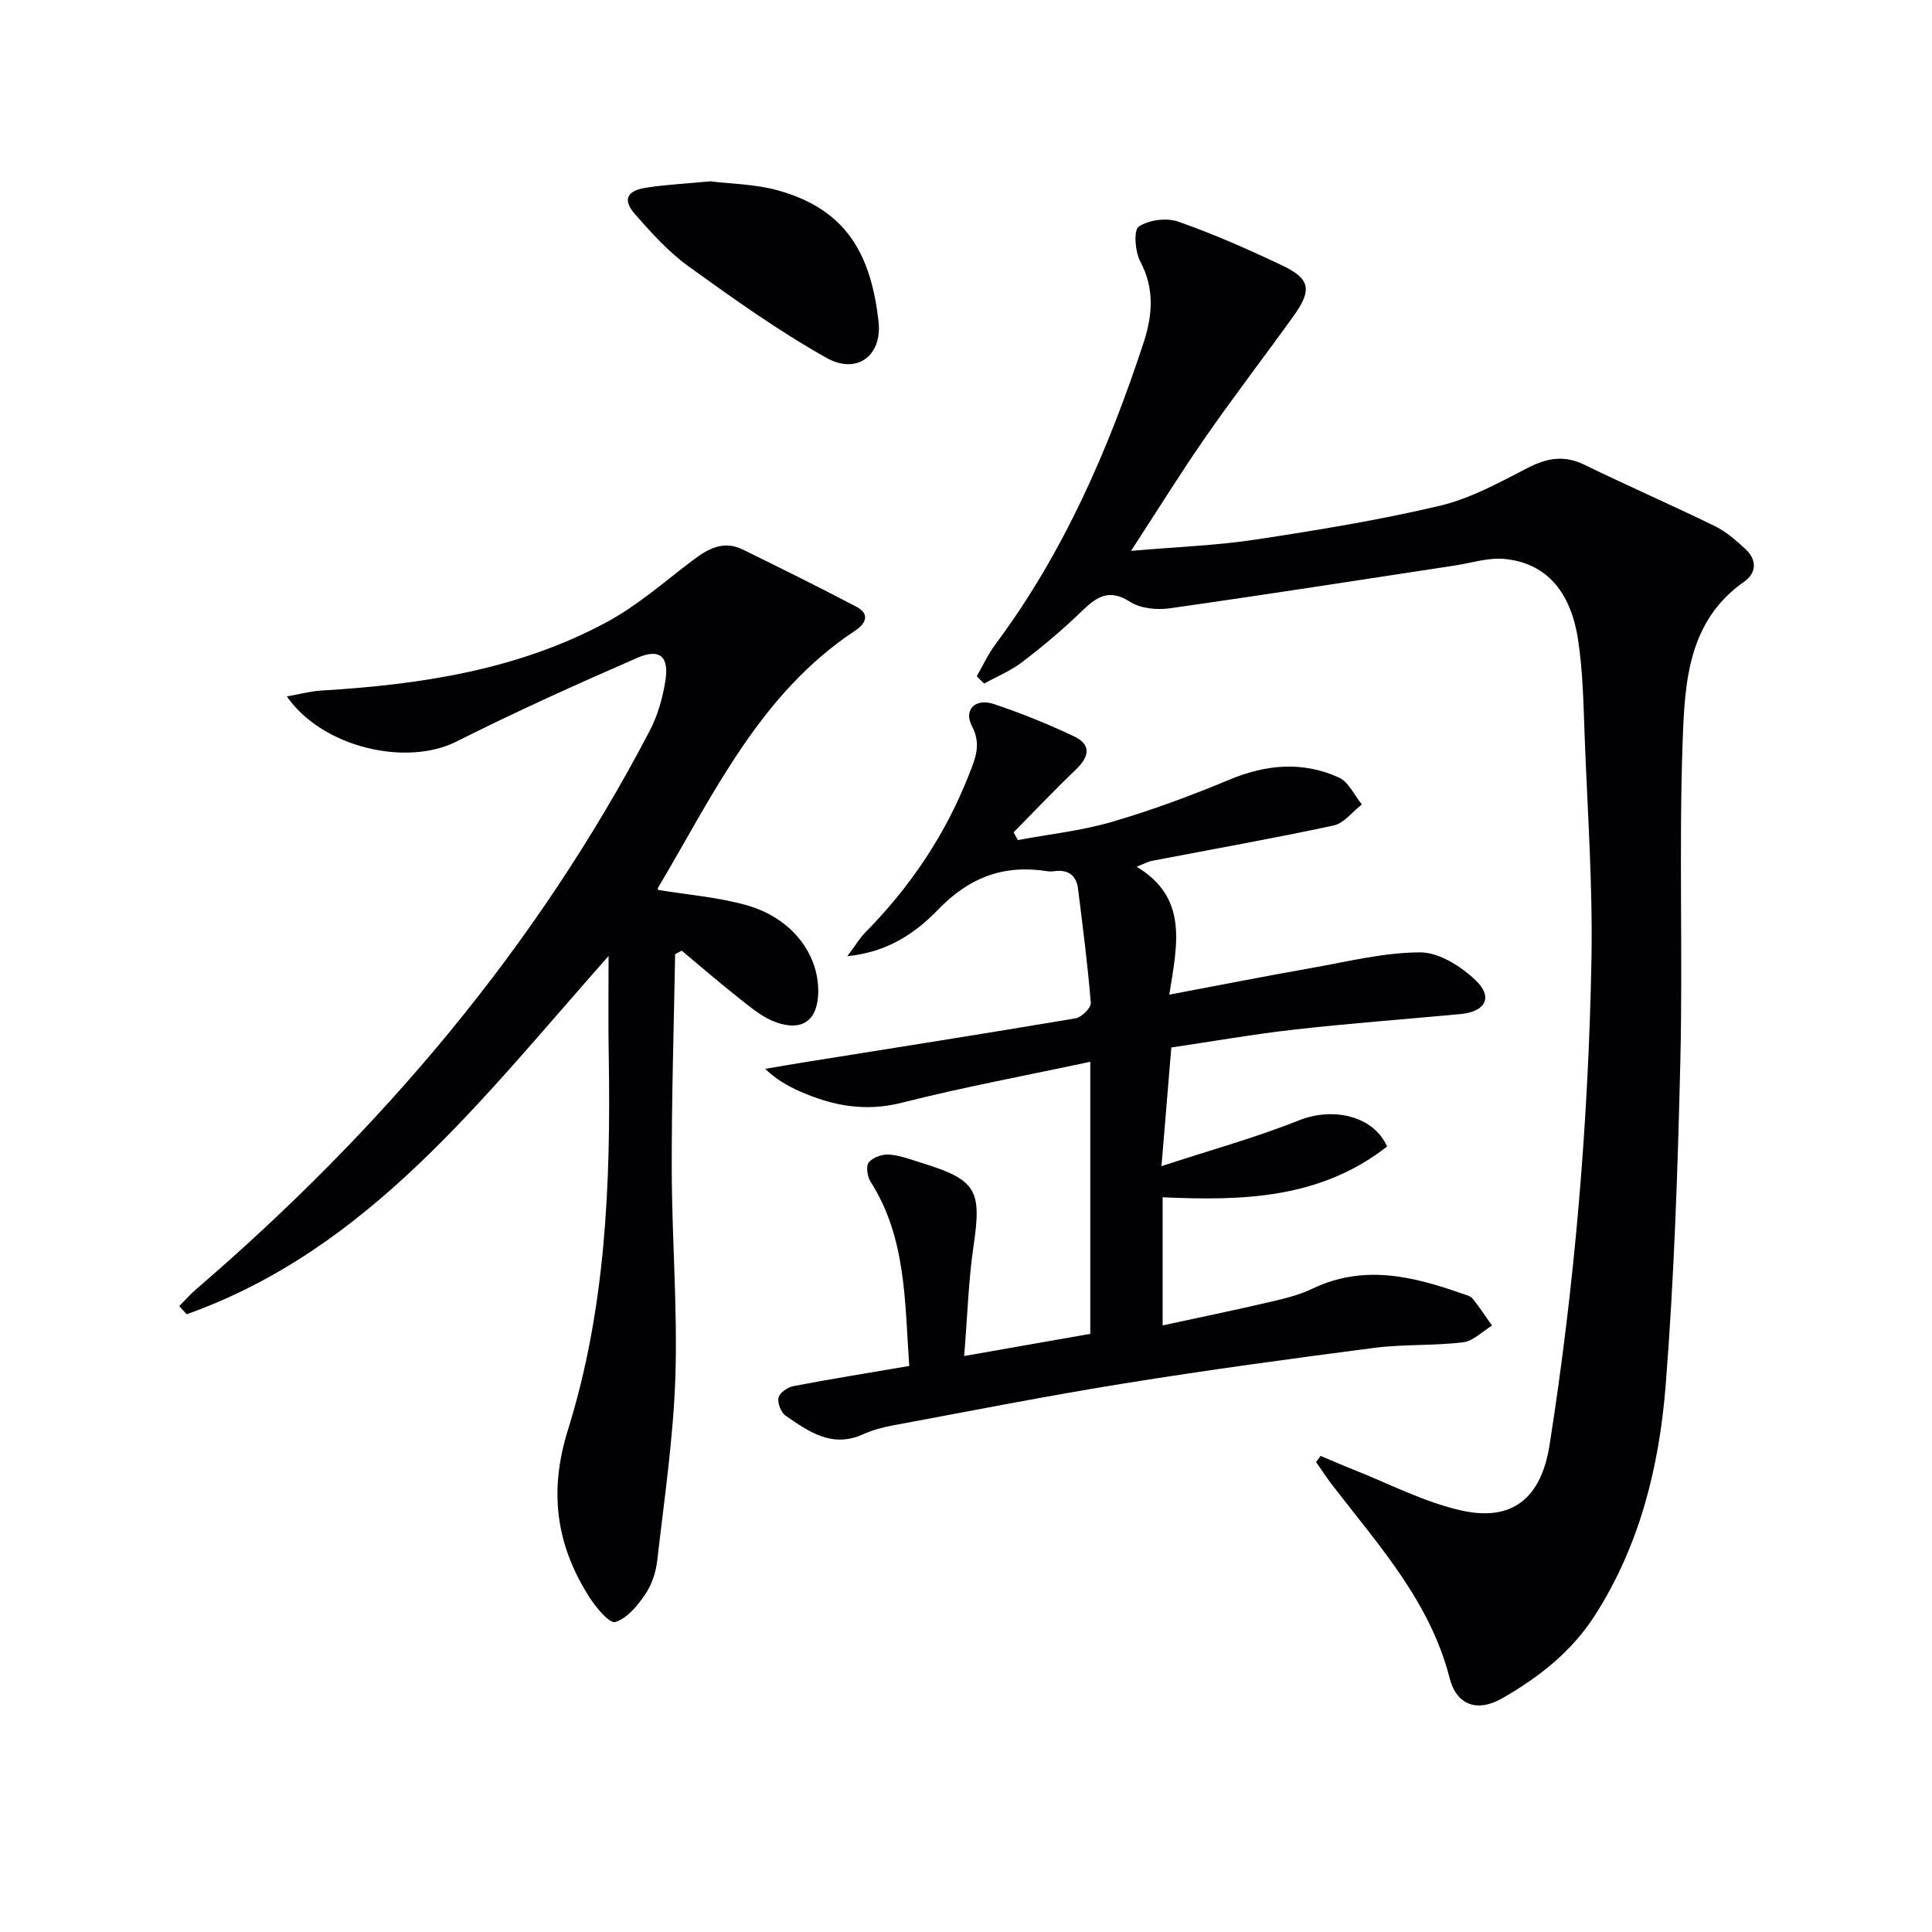 <svg enable-background="new 0 0 400 400" viewBox="0 0 400 400" xmlns="http://www.w3.org/2000/svg"><g fill="#010104"><path d="m202.23 140c1.28-2.21 2.35-4.58 3.87-6.61 14.09-18.9 23.34-40.18 30.65-62.39 1.84-5.59 2.36-11.2-.67-16.87-1.08-2.03-1.41-6.47-.31-7.21 2.06-1.4 5.74-1.88 8.15-1.04 7.35 2.57 14.51 5.74 21.55 9.08 5.83 2.76 6.22 5.09 2.31 10.52-6.02 8.37-12.31 16.56-18.2 25.03-5.1 7.33-9.8 14.94-15.41 23.54 9.44-.82 17.66-1.11 25.74-2.33 12.79-1.94 25.59-4.03 38.17-7 6.33-1.5 12.32-4.8 18.19-7.83 4.03-2.08 7.58-2.71 11.78-.66 8.92 4.35 18.03 8.32 26.96 12.68 2.34 1.14 4.41 2.96 6.34 4.74 2.43 2.24 2.39 4.94-.29 6.82-11.5 8.07-12.23 20.65-12.67 32.6-.81 22.14.03 44.33-.49 66.48-.53 22.44-1.28 44.9-3.04 67.27-1.33 16.78-5.35 33.11-14.66 47.64-4.82 7.51-11.6 12.81-19.17 17.15-5.15 2.95-9.46 1.47-10.91-4.2-4.03-15.76-14.61-27.4-24.13-39.74-1.24-1.6-2.34-3.31-3.51-4.97.31-.42.63-.84.94-1.27 2.17.91 4.33 1.87 6.52 2.73 7.53 2.96 14.86 6.85 22.67 8.58 10.71 2.38 16.52-2.78 18.22-13.62 5.22-33.21 8.02-66.65 8.66-100.23.29-15.27-.79-30.57-1.38-45.85-.27-6.92-.35-13.92-1.41-20.74-1.6-10.2-6.86-15.79-15.26-16.58-3.35-.31-6.84.85-10.26 1.37-19.66 2.98-39.3 6.07-58.99 8.85-2.67.38-6.06.05-8.22-1.34-4.52-2.91-7.09-.88-10.19 2.12-3.82 3.7-7.93 7.13-12.15 10.36-2.37 1.81-5.24 2.99-7.88 4.45-.52-.5-1.02-1.01-1.52-1.53z"/><path d="m287.18 237.37c-13.87 10.86-29.92 11.26-46.47 10.51v26.53c7.55-1.64 14.79-3.12 21.99-4.8 3.06-.71 6.21-1.45 9.02-2.8 10.55-5.07 20.74-2.59 30.94 1 .78.27 1.75.47 2.22 1.05 1.45 1.78 2.7 3.72 4.03 5.59-2 1.2-3.89 3.21-6 3.46-6.09.74-12.31.37-18.39 1.15-17.27 2.24-34.54 4.59-51.73 7.36-16.04 2.58-31.98 5.73-47.95 8.7-2.11.39-4.25.97-6.2 1.85-6.38 2.89-11.21-.57-15.99-3.87-.96-.67-1.73-2.66-1.46-3.77.24-1.01 1.93-2.13 3.14-2.36 7.8-1.49 15.65-2.75 23.92-4.16-.95-13.31-.57-26.5-8.03-38.19-.67-1.04-.96-3.24-.34-3.98.87-1.03 2.81-1.71 4.22-1.6 2.28.17 4.51 1.05 6.73 1.73 11.37 3.51 12.44 5.58 10.73 17.21-1.04 7.03-1.24 14.19-1.94 22.77 9.18-1.61 17.55-3.08 26.11-4.59 0-18.92 0-37.34 0-56.33-13.19 2.82-26.22 5.24-39.03 8.48-7.62 1.93-14.44.62-21.26-2.43-2.38-1.07-4.66-2.35-7.03-4.58 2.6-.44 5.2-.9 7.8-1.32 18.82-3.01 37.66-5.97 56.45-9.14 1.26-.21 3.26-2.18 3.18-3.19-.64-7.91-1.66-15.79-2.65-23.67-.35-2.79-2.09-4-4.91-3.61-.49.07-1.01.07-1.5 0-8.96-1.41-16.09 1.26-22.55 7.95-4.56 4.72-10.28 8.79-18.8 9.65 1.72-2.29 2.59-3.78 3.77-4.97 9.35-9.48 16.61-20.32 21.46-32.73 1.25-3.19 2.57-6.16.58-9.92-1.79-3.38.67-5.86 4.48-4.6 5.64 1.88 11.2 4.13 16.57 6.67 3.61 1.7 3.41 4.09.39 6.98-4.39 4.19-8.56 8.61-12.83 12.92.29.54.59 1.07.88 1.61 6.52-1.22 13.19-1.93 19.52-3.78 8.25-2.41 16.36-5.43 24.3-8.73 7.63-3.18 15.17-3.84 22.66-.44 2.01.91 3.19 3.67 4.75 5.57-1.94 1.5-3.69 3.89-5.85 4.36-12.48 2.68-25.06 4.9-37.6 7.32-.93.18-1.8.68-3.18 1.22 10.72 6.43 8.42 16.08 6.76 26.48 10.13-1.91 19.8-3.82 29.51-5.53 7.47-1.32 14.98-3.22 22.48-3.22 3.86 0 8.38 2.88 11.4 5.74 3.72 3.51 2.09 6.54-3.08 7.03-11.41 1.07-22.84 1.91-34.23 3.19-8.68.98-17.3 2.5-25.66 3.73-.68 8.2-1.3 15.72-2.04 24.57 10.12-3.32 19.53-5.91 28.53-9.51 6.92-2.73 15.31-1 18.18 5.44z"/><path d="m126 197.93c-26.4 29.75-49.68 60.76-87.35 74.17-.51-.56-1.02-1.12-1.54-1.68 1.17-1.18 2.27-2.45 3.53-3.53 38.24-32.87 70.41-70.69 93.86-115.56 1.66-3.17 2.69-6.81 3.26-10.36.81-5.06-1.17-6.8-5.82-4.77-12.62 5.5-25.19 11.17-37.48 17.35-10.27 5.16-27.64 1.3-35.08-9.36 2.69-.47 4.9-1.09 7.14-1.22 20.55-1.22 40.73-4.26 59.1-14.17 6.33-3.42 11.89-8.3 17.67-12.7 3.23-2.45 6.46-4.31 10.5-2.32 7.88 3.87 15.76 7.76 23.53 11.85 2.92 1.54 1.86 3.54-.3 4.96-19.74 13.06-29.3 33.9-40.81 53.26-.06.11.04.31.06.4 6.15 1.02 12.43 1.5 18.36 3.18 9.21 2.61 14.84 9.95 14.78 17.88-.05 5.86-3.21 8.33-8.8 6.32-2.55-.92-4.83-2.77-7.01-4.49-4.24-3.33-8.31-6.86-12.46-10.31-.45.24-.91.47-1.36.71-.26 14.9-.74 29.79-.7 44.69.03 14.27 1.21 28.57.75 42.82-.42 12.72-2.31 25.4-3.76 38.08-.28 2.42-1.14 5.01-2.5 6.99-1.59 2.33-3.75 4.97-6.19 5.7-1.2.36-4.01-3.03-5.38-5.18-6.87-10.79-8.41-21.83-4.41-34.61 7.81-24.97 8.87-50.96 8.45-76.99-.13-6.54-.04-13.11-.04-21.11z"/><path d="m147.07 37.54c4.12.52 9.2.56 13.93 1.86 14.49 3.99 19.34 13.57 20.89 27.13.81 7.13-4.49 11.1-10.8 7.55-9.92-5.58-19.27-12.25-28.52-18.92-4.12-2.97-7.64-6.88-11.03-10.73-2.69-3.05-1.85-4.93 2.28-5.58 4.08-.63 8.23-.83 13.25-1.31z"/></g></svg>